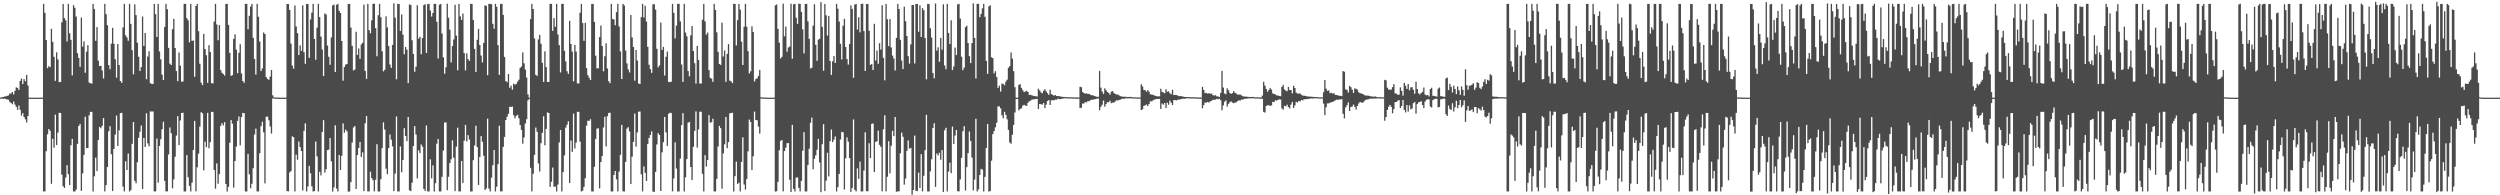 <svg xmlns="http://www.w3.org/2000/svg" width="1920" height="150"><path d="M0 74.892h1v1.000H0zM1 74.675h1v1.000H1zM2 74.456h1v1.554H2zM3 74.092h1v1.532H3zM4 73.962h1v2.181H4zM5 73.608h1v2.756H5zM6 73.283h1v3.319H6zM7 71.846h1v6.314H7zM8 71.795h1v7.332H8zM9 70.631h1v9.378H9zM10 72.490h1v5.510H10zM11 69.714h1v10.596H11zM12 67.128h1v14.957H12zM13 67.499h1v16.837H13zM14 69.112h1v11.964H14zM15 62.170h1v22.158H15zM16 60.299h1v28.469H16zM17 64.563h1v22.283H17zM18 60.787h1v29.045H18zM19 62.401h1v29.262H19zM20 57.559h1v36.572H20zM21 65.630h1v23.457H21zM22 74.946h1v1.000H22zM23 75.000h1v1.000H23zM24 75.000h1v1.000H24zM25 75.000h1v1.000H25zM26 75.000h1v1.000H26zM27 75.000h1v1.000H27zM28 75.000h1v1.000H28zM29 75.000h1v1.000H29zM30 75.000h1v1.000H30zM31 75.000h1v1.000H31zM32 75.000h1v1.000H32zM33 2.975h1v144.008H33zM34 9.885h1v137.134H34zM35 30.700h1v85.409H35zM36 52.384h1v50.757H36zM37 50.780h1v48.341H37zM38 51.626h1v48.767H38zM39 22.121h1v119.020H39zM40 32.105h1v74.486H40zM41 43.598h1v69.791H41zM42 62.117h1v25.963H42zM43 40.166h1v71.261H43zM44 45.627h1v56.280H44zM45 63.093h1v23.553H45zM46 63.000h1v23.809H46zM47 17.099h1v117.036H47zM48 2.999h1v139.994H48zM49 13.904h1v130.446H49zM50 15.607h1v120.769H50zM51 31.891h1v94.990H51zM52 2.985h1v130.806H52zM53 25.532h1v116.588H53zM54 30.560h1v80.982H54zM55 57.884h1v48.764H55zM56 3.996h1v143.015H56zM57 6.004h1v141.023H57zM58 12.720h1v132.915H58zM59 40.871h1v69.623H59zM60 44.487h1v52.221H60zM61 51.364h1v43.745H61zM62 13.472h1v133.089H62zM63 35.801h1v97.361H63zM64 31.794h1v87.185H64zM65 55.846h1v33.767H65zM66 39.681h1v74.100H66zM67 34.669h1v79.066H67zM68 63.403h1v25.174H68zM69 63.988h1v21.916H69zM70 64.152h1v21.760H70zM71 2.968h1v144.059H71zM72 6.967h1v128.459H72zM73 31.324h1v89.741H73zM74 20.788h1v110.590H74zM75 46.598h1v60.938H75zM76 50.759h1v46.704H76zM77 50.469h1v48.026H77zM78 54.093h1v42.502H78zM79 60.265h1v30.412H79zM80 2.983h1v144.020H80zM81 10.919h1v131.262H81zM82 19.373h1v108.927H82zM83 49.948h1v50.933H83zM84 53.175h1v43.764H84zM85 33.559h1v84.862H85zM86 21.364h1v125.352H86zM87 33.578h1v80.812H87zM88 45.512h1v57.885H88zM89 59.625h1v29.089H89zM90 33.784h1v78.321H90zM91 49.945h1v50.217H91zM92 62.250h1v24.615H92zM93 63.584h1v23.093H93zM94 21.054h1v122.306H94zM95 2.974h1v144.051H95zM96 27.148h1v96.729H96zM97 28.790h1v101.843H97zM98 31.270h1v86.662H98zM99 2.974h1v144.056H99zM100 18.344h1v127.678H100zM101 38.551h1v71.945H101zM102 57.066h1v36.690H102zM103 3.357h1v135.511H103zM104 11.646h1v129.048H104zM105 32.775h1v91.824H105zM106 43.597h1v62.206H106zM107 54.540h1v46.612H107zM108 51.583h1v44.849H108zM109 12.672h1v132.469H109zM110 35.290h1v70.716H110zM111 25.359h1v87.533H111zM112 60.832h1v26.209H112zM113 43.441h1v66.636H113zM114 39.360h1v73.033H114zM115 63.869h1v21.700H115zM116 64.394h1v21.258H116zM117 64.459h1v21.151H117zM118 2.954h1v144.053H118zM119 10.925h1v136.056H119zM120 28.412h1v77.985H120zM121 2.974h1v137.311H121zM122 39.467h1v72.593H122zM123 45.588h1v61.296H123zM124 57.341h1v41.867H124zM125 61.506h1v31.999H125zM126 20.704h1v118.190H126zM127 2.966h1v143.968H127zM128 7.063h1v139.953H128zM129 36.738h1v81.887H129zM130 48.894h1v49.001H130zM131 49.902h1v52.402H131zM132 22.426h1v122.212H132zM133 14.459h1v123.331H133zM134 36.846h1v83.524H134zM135 54.599h1v49.495H135zM136 62.345h1v26.860H136zM137 40.325h1v71.073H137zM138 50.397h1v42.140H138zM139 62.764h1v24.023H139zM140 62.587h1v24.008H140zM141 2.970h1v144.055H141zM142 2.968h1v144.061H142zM143 13.903h1v105.173H143zM144 15.628h1v120.440H144zM145 32.526h1v110.280H145zM146 2.975h1v144.048H146zM147 31.311h1v108.988H147zM148 31.164h1v84.018H148zM149 58.865h1v34.032H149zM150 4.620h1v142.314H150zM151 2.973h1v125.479H151zM152 23.943h1v94.105H152zM153 48.972h1v48.233H153zM154 63.413h1v22.744H154zM155 65.309h1v21.713H155zM156 26.017h1v104.809H156zM157 37.703h1v71.067H157zM158 42.404h1v70.609H158zM159 63.604h1v23.053H159zM160 34.691h1v79.172H160zM161 39.988h1v69.234H161zM162 63.867h1v22.025H162zM163 64.084h1v21.837H163zM164 16.583h1v113.920H164zM165 2.990h1v141.902H165zM166 18.791h1v106.685H166zM167 30.902h1v110.215H167zM168 19.263h1v114.475H168zM169 53.885h1v42.769H169zM170 55.848h1v38.771H170zM171 56.854h1v39.448H171zM172 58.067h1v35.795H172zM173 3.010h1v138.314H173zM174 2.978h1v144.052H174zM175 19.110h1v124.406H175zM176 40.626h1v69.006H176zM177 58.333h1v33.897H177zM178 57.698h1v37.296H178zM179 29.856h1v114.233H179zM180 26.330h1v97.349H180zM181 38.141h1v74.455H181zM182 56.164h1v36.643H182zM183 40.610h1v48.836H183zM184 33.928h1v77.745H184zM185 56.370h1v33.551H185zM186 62.214h1v24.523H186zM187 63.585h1v23.335H187zM188 2.974h1v144.056H188zM189 2.977h1v144.052H189zM190 22.434h1v95.756H190zM191 12.146h1v121.728H191zM192 4.994h1v139.604H192zM193 3.003h1v138.116H193zM194 29.098h1v100.096H194zM195 45.337h1v57.975H195zM196 57.242h1v41.514H196zM197 2.968h1v144.057H197zM198 12.861h1v134.134H198zM199 31.907h1v85.748H199zM200 54.602h1v42.245H200zM201 52.536h1v40.965H201zM202 24.958h1v76.689H202zM203 26.104h1v114.729H203zM204 59.261h1v30.379H204zM205 60.654h1v28.917H205zM206 61.323h1v31.028H206zM207 58.799h1v38.323H207zM208 53.745h1v48.798H208zM209 73.213h1v2.412H209zM210 74.789h1v1.000H210zM211 74.882h1v1.000H211zM212 74.893h1v1.000H212zM213 74.917h1v1.000H213zM214 75.000h1v1.000H214zM215 75.000h1v1.000H215zM216 75.000h1v1.000H216zM217 75.000h1v1.000H217zM218 75.000h1v1.000H218zM219 75.000h1v1.000H219zM220 3.081h1v143.693H220zM221 3.131h1v143.802H221zM222 7.626h1v124.756H222zM223 33.469h1v97.866H223zM224 50.380h1v54.397H224zM225 52.717h1v52.641H225zM226 4.207h1v142.832H226zM227 20.335h1v98.448H227zM228 25.461h1v97.266H228zM229 42.292h1v66.396H229zM230 34.855h1v78.035H230zM231 39.069h1v76.949H231zM232 4.090h1v142.226H232zM233 40.080h1v60.440H233zM234 49.021h1v45.775H234zM235 2.974h1v144.050H235zM236 3.163h1v140.029H236zM237 44.448h1v82.929H237zM238 14.940h1v118.136H238zM239 9.736h1v133.294H239zM240 2.971h1v144.059H240zM241 29.975h1v116.746H241zM242 45.894h1v62.814H242zM243 21.324h1v98.767H243zM244 2.970h1v144.064H244zM245 13.127h1v118.828H245zM246 28.109h1v106.582H246zM247 38.022h1v63.317H247zM248 58.347h1v33.893H248zM249 10.358h1v122.269H249zM250 11.131h1v118.859H250zM251 34.949h1v80.331H251zM252 43.618h1v71.272H252zM253 49.760h1v56.201H253zM254 28.698h1v95.215H254zM255 4.168h1v142.963H255zM256 3.546h1v140.431H256zM257 55.290h1v40.906H257zM258 3.712h1v141.113H258zM259 2.972h1v144.056H259zM260 8.224h1v110.864H260zM261 9.981h1v120.564H261zM262 31.465h1v88.120H262zM263 61.929h1v32.820H263zM264 51.505h1v50.433H264zM265 49.643h1v49.940H265zM266 49.161h1v51.677H266zM267 3.092h1v144.091H267zM268 2.969h1v144.053H268zM269 21.156h1v118.757H269zM270 35.234h1v74.216H270zM271 54.085h1v43.822H271zM272 53.387h1v43.428H272zM273 24.355h1v120.814H273zM274 42.123h1v76.939H274zM275 37.235h1v76.434H275zM276 45.207h1v63.852H276zM277 34.170h1v86.368H277zM278 32.859h1v84.166H278zM279 3.609h1v143.175H279zM280 54.461h1v40.216H280zM281 60.608h1v28.548H281zM282 2.983h1v144.036H282zM283 23.192h1v123.835H283zM284 25.566h1v106.302H284zM285 15.621h1v121.148H285zM286 3.000h1v135.354H286zM287 2.746h1v144.264H287zM288 21.592h1v116.438H288zM289 43.235h1v67.496H289zM290 11.674h1v135.404H290zM291 2.965h1v144.061H291zM292 13.218h1v124.401H292zM293 39.338h1v74.355H293zM294 54.776h1v39.167H294zM295 53.621h1v45.835H295zM296 12.558h1v116.969H296zM297 21.034h1v112.728H297zM298 35.368h1v78.349H298zM299 49.585h1v53.672H299zM300 52.195h1v55.115H300zM301 34.544h1v77.822H301zM302 2.504h1v144.240H302zM303 13.562h1v119.785H303zM304 60.855h1v28.613H304zM305 2.969h1v144.056H305zM306 3.022h1v144.000H306zM307 23.745h1v88.741H307zM308 11.114h1v121.256H308zM309 26.620h1v96.271H309zM310 41.687h1v56.763H310zM311 36.103h1v68.337H311zM312 38.085h1v70.313H312zM313 63.824h1v26.052H313zM314 3.392h1v142.816H314zM315 3.911h1v142.897H315zM316 30.940h1v109.408H316zM317 41.458h1v70.646H317zM318 55.092h1v41.797H318zM319 51.179h1v52.207H319zM320 3.992h1v133.078H320zM321 29.660h1v85.781H321zM322 28.251h1v89.303H322zM323 41.667h1v69.291H323zM324 29.229h1v83.432H324zM325 3.952h1v141.075H325zM326 3.241h1v143.457H326zM327 40.680h1v55.673H327zM328 3.216h1v143.759H328zM329 2.975h1v144.088H329zM330 8.070h1v114.316H330zM331 12.680h1v124.313H331zM332 9.966h1v117.074H332zM333 2.976h1v144.054H333zM334 2.987h1v137.695H334zM335 16.728h1v93.591H335zM336 44.932h1v61.805H336zM337 3.591h1v143.440H337zM338 3.010h1v144.015H338zM339 25.732h1v110.034H339zM340 44.056h1v71.620H340zM341 56.637h1v37.486H341zM342 51.654h1v42.349H342zM343 2.846h1v143.286H343zM344 13.570h1v122.206H344zM345 22.849h1v102.354H345zM346 47.912h1v74.402H346zM347 35.357h1v72.404H347zM348 30.311h1v90.838H348zM349 3.616h1v143.182H349zM350 27.330h1v85.336H350zM351 53.985h1v44.075H351zM352 2.987h1v144.015H352zM353 12.587h1v134.439H353zM354 15.315h1v108.371H354zM355 10.330h1v130.291H355zM356 40.757h1v67.346H356zM357 54.083h1v41.854H357zM358 40.936h1v67.673H358zM359 45.438h1v58.338H359zM360 46.678h1v60.464H360zM361 2.977h1v144.062H361zM362 2.994h1v144.035H362zM363 15.391h1v107.628H363zM364 37.554h1v74.142H364zM365 55.342h1v41.234H365zM366 30.547h1v82.351H366zM367 22.244h1v119.774H367zM368 34.605h1v86.040H368zM369 42.637h1v61.888H369zM370 47.921h1v60.987H370zM371 32.991h1v86.620H371zM372 4.100h1v141.746H372zM373 4.500h1v140.237H373zM374 57.767h1v33.352H374zM375 3.024h1v141.753H375zM376 2.970h1v144.035H376zM377 3.204h1v133.319H377zM378 18.280h1v108.587H378zM379 22.144h1v93.052H379zM380 2.967h1v144.057H380zM381 5.181h1v138.169H381zM382 34.708h1v91.387H382zM383 57.453h1v39.112H383zM384 3.045h1v143.905H384zM385 2.994h1v144.025H385zM386 11.459h1v101.315H386zM387 43.749h1v61.414H387zM388 62.271h1v29.865H388zM389 63.182h1v26.470H389zM390 56.802h1v30.593H390zM391 67.407h1v14.633H391zM392 65.802h1v16.343H392zM393 68.854h1v13.032H393zM394 64.219h1v24.311H394zM395 65.017h1v25.811H395zM396 64.454h1v24.550H396zM397 62.690h1v25.498H397zM398 61.230h1v29.620H398zM399 52.051h1v43.986H399zM400 51.059h1v48.663H400zM401 40.300h1v70.053H401zM402 48.659h1v56.932H402zM403 53.437h1v41.362H403zM404 59.521h1v32.043H404zM405 72.501h1v4.565H405zM406 74.999h1v1.000H406zM407 14.716h1v114.149H407zM408 2.970h1v144.036H408zM409 6.900h1v126.536H409zM410 29.561h1v89.446H410zM411 57.447h1v40.488H411zM412 58.300h1v42.944H412zM413 30.334h1v95.233H413zM414 26.714h1v105.007H414zM415 33.622h1v76.365H415zM416 48.295h1v53.756H416zM417 62.905h1v26.401H417zM418 39.408h1v72.222H418zM419 51.539h1v47.465H419zM420 62.930h1v23.407H420zM421 62.936h1v23.859H421zM422 2.977h1v140.609H422zM423 2.976h1v136.654H423zM424 23.744h1v104.998H424zM425 13.941h1v129.498H425zM426 20.527h1v122.656H426zM427 2.971h1v144.058H427zM428 26.406h1v115.327H428zM429 34.647h1v74.766H429zM430 55.670h1v44.161H430zM431 2.968h1v144.047H431zM432 2.985h1v129.225H432zM433 39.030h1v80.318H433zM434 47.136h1v50.929H434zM435 54.704h1v41.072H435zM436 56.716h1v36.430H436zM437 16.034h1v124.507H437zM438 33.814h1v74.136H438zM439 39.637h1v77.013H439zM440 62.485h1v24.834H440zM441 34.554h1v79.504H441zM442 39.622h1v69.871H442zM443 63.989h1v21.880H443zM444 64.173h1v21.766H444zM445 9.799h1v99.007H445zM446 2.967h1v144.059H446zM447 17.723h1v128.731H447zM448 31.396h1v112.051H448zM449 17.583h1v119.275H449zM450 52.309h1v44.182H450zM451 57.771h1v34.931H451zM452 59.769h1v33.048H452zM453 61.425h1v30.128H453zM454 3.129h1v143.907H454zM455 2.977h1v144.047H455zM456 16.855h1v111.266H456zM457 42.742h1v64.054H457zM458 52.476h1v46.334H458zM459 52.494h1v45.996H459zM460 28.508h1v116.182H460zM461 19.629h1v104.845H461zM462 35.304h1v84.477H462zM463 54.760h1v43.137H463zM464 43.218h1v46.432H464zM465 33.226h1v79.198H465zM466 52.602h1v36.679H466zM467 62.342h1v24.474H467zM468 63.877h1v22.647H468zM469 2.970h1v144.060H469zM470 14.606h1v132.419H470zM471 14.953h1v119.381H471zM472 19.358h1v111.967H472zM473 9.296h1v128.464H473zM474 2.967h1v144.015H474zM475 20.350h1v111.431H475zM476 39.496h1v79.369H476zM477 60.660h1v35.237H477zM478 2.983h1v143.983H478zM479 4.243h1v142.785H479zM480 38.788h1v85.525H480zM481 48.683h1v50.084H481zM482 53.278h1v44.364H482zM483 55.613h1v45.348H483zM484 11.543h1v129.835H484zM485 28.772h1v91.569H485zM486 36.086h1v72.858H486zM487 61.936h1v25.270H487zM488 38.368h1v74.297H488zM489 46.481h1v55.230H489zM490 64.215h1v21.542H490zM491 64.390h1v21.283H491zM492 13.140h1v120.757H492zM493 2.982h1v144.029H493zM494 13.504h1v114.252H494zM495 4.421h1v128.342H495zM496 16.606h1v122.380H496zM497 35.924h1v74.626H497zM498 49.707h1v56.243H498zM499 53.100h1v50.518H499zM500 55.979h1v44.908H500zM501 3.319h1v143.772H501zM502 3.246h1v144.176H502zM503 7.366h1v124.648H503zM504 37.480h1v73.465H504zM505 51.693h1v50.542H505zM506 50.222h1v53.479H506zM507 17.333h1v129.373H507zM508 38.381h1v78.594H508zM509 36.010h1v73.195H509zM510 58.040h1v31.797H510zM511 43.590h1v58.081H511zM512 39.580h1v72.503H512zM513 62.856h1v24.600H513zM514 63.084h1v23.446H514zM515 62.736h1v24.083H515zM516 2.964h1v144.028H516zM517 9.889h1v127.163H517zM518 29.499h1v79.791H518zM519 19.701h1v109.714H519zM520 2.972h1v144.052H520zM521 2.970h1v144.055H521zM522 16.436h1v105.357H522zM523 49.581h1v46.497H523zM524 62.901h1v23.991H524zM525 2.971h1v144.058H525zM526 24.967h1v111.227H526zM527 27.830h1v94.336H527zM528 54.572h1v39.614H528zM529 58.627h1v34.971H529zM530 27.168h1v101.104H530zM531 20.006h1v118.280H531zM532 39.148h1v73.608H532zM533 48.534h1v52.046H533zM534 64.202h1v21.344H534zM535 35.242h1v78.076H535zM536 46.098h1v53.269H536zM537 64.160h1v21.636H537zM538 64.181h1v21.605H538zM539 15.165h1v118.316H539zM540 2.968h1v144.058H540zM541 16.434h1v102.688H541zM542 26.583h1v101.357H542zM543 25.001h1v97.875H543zM544 53.858h1v34.538H544zM545 59.741h1v34.446H545zM546 60.383h1v33.453H546zM547 62.842h1v28.310H547zM548 2.970h1v144.033H548zM549 7.643h1v139.385H549zM550 24.815h1v112.559H550zM551 39.808h1v72.712H551zM552 49.213h1v47.465H552zM553 49.816h1v48.608H553zM554 17.402h1v127.544H554zM555 43.427h1v74.361H555zM556 38.772h1v72.097H556zM557 62.820h1v27.047H557zM558 41.362h1v72.394H558zM559 33.883h1v75.227H559zM560 61.919h1v25.105H560zM561 62.477h1v24.340H561zM562 63.770h1v22.791H562zM563 2.970h1v144.050H563zM564 2.983h1v132.296H564zM565 34.903h1v89.218H565zM566 15.482h1v125.759H566zM567 2.996h1v137.236H567zM568 7.374h1v139.643H568zM569 32.050h1v92.292H569zM570 49.943h1v55.530H570zM571 20.541h1v121.163H571zM572 2.971h1v142.657H572zM573 20.543h1v117.032H573zM574 39.284h1v76.918H574zM575 56.385h1v35.429H575zM576 54.762h1v38.822H576zM577 20.235h1v110.366H577zM578 24.608h1v95.374H578zM579 62.564h1v23.139H579zM580 60.799h1v31.420H580zM581 60.065h1v32.292H581zM582 58.285h1v38.879H582zM583 53.713h1v48.870H583zM584 74.723h1v1.000H584zM585 74.790h1v1.000H585zM586 74.882h1v1.000H586zM587 74.901h1v1.000H587zM588 74.943h1v1.000H588zM589 74.999h1v1.000H589zM590 74.999h1v1.000H590zM591 74.999h1v1.000H591zM592 74.999h1v1.000H592zM593 74.999h1v1.000H593zM594 74.999h1v1.000H594zM595 4.049h1v143.089H595zM596 3.416h1v143.451H596zM597 22.148h1v117.476H597zM598 32.766h1v82.655H598zM599 44.931h1v63.359H599zM600 43.654h1v63.800H600zM601 2.794h1v144.192H601zM602 27.850h1v88.175H602zM603 20.417h1v93.025H603zM604 39.732h1v70.260H604zM605 36.460h1v73.405H605zM606 35.758h1v102.272H606zM607 2.861h1v144.590H607zM608 45.107h1v50.805H608zM609 3.345h1v141.655H609zM610 2.973h1v144.066H610zM611 13.596h1v122.750H611zM612 18.323h1v117.983H612zM613 2.804h1v141.548H613zM614 2.985h1v144.044H614zM615 9.136h1v129.772H615zM616 22.517h1v93.188H616zM617 41.027h1v60.482H617zM618 3.050h1v143.985H618zM619 2.975h1v144.065H619zM620 16.367h1v110.414H620zM621 29.855h1v84.385H621zM622 52.587h1v41.716H622zM623 52.036h1v38.356H623zM624 19.694h1v110.316H624zM625 3.286h1v118.666H625zM626 34.412h1v84.858H626zM627 46.705h1v68.329H627zM628 30.418h1v76.238H628zM629 29.773h1v95.034H629zM630 1.647h1v145.944H630zM631 20.709h1v90.098H631zM632 54.314h1v41.087H632zM633 3.022h1v143.710H633zM634 11.765h1v127.036H634zM635 27.336h1v89.993H635zM636 12.244h1v123.253H636zM637 46.837h1v61.584H637zM638 57.543h1v41.926H638zM639 47.033h1v62.115H639zM640 43.078h1v64.187H640zM641 48.377h1v56.441H641zM642 2.978h1v144.078H642zM643 6.672h1v137.022H643zM644 16.463h1v117.063H644zM645 33.619h1v73.526H645zM646 45.651h1v55.636H646zM647 19.772h1v81.851H647zM648 14.442h1v131.192H648zM649 36.116h1v85.420H649zM650 45.338h1v60.161H650zM651 49.637h1v59.222H651zM652 33.834h1v87.489H652zM653 4.160h1v143.189H653zM654 6.877h1v137.396H654zM655 59.765h1v31.940H655zM656 3.507h1v142.277H656zM657 3.018h1v144.006H657zM658 22.684h1v106.600H658zM659 13.201h1v124.148H659zM660 24.812h1v99.362H660zM661 2.974h1v144.053H661zM662 2.849h1v144.158H662zM663 23.854h1v107.134H663zM664 54.515h1v47.068H664zM665 3.199h1v143.554H665zM666 2.968h1v144.000H666zM667 23.608h1v86.439H667zM668 49.830h1v71.618H668zM669 49.081h1v46.046H669zM670 53.741h1v41.079H670zM671 18.294h1v113.848H671zM672 46.477h1v62.483H672zM673 38.820h1v69.748H673zM674 49.019h1v51.327H674zM675 33.203h1v78.046H675zM676 38.031h1v74.738H676zM677 4.044h1v142.914H677zM678 44.401h1v54.942H678zM679 61.687h1v26.868H679zM680 3.001h1v143.993H680zM681 14.779h1v121.021H681zM682 35.440h1v73.076H682zM683 14.653h1v118.489H683zM684 36.445h1v75.464H684zM685 42.682h1v57.818H685zM686 44.980h1v59.519H686zM687 54.108h1v35.741H687zM688 29.074h1v118.199H688zM689 2.999h1v143.972H689zM690 6.933h1v139.959H690zM691 30.576h1v87.108H691zM692 46.510h1v55.314H692zM693 53.023h1v51.996H693zM694 5.128h1v136.686H694zM695 16.302h1v120.884H695zM696 27.638h1v88.211H696zM697 43.127h1v64.693H697zM698 48.860h1v65.305H698zM699 34.161h1v79.389H699zM700 3.836h1v145.757H700zM701 3.850h1v142.066H701zM702 48.753h1v55.357H702zM703 3.082h1v143.460H703zM704 2.973h1v143.833H704zM705 24.371h1v108.190H705zM706 4.054h1v140.347H706zM707 28.419h1v89.965H707zM708 6.225h1v140.779H708zM709 7.836h1v127.125H709zM710 29.243h1v86.127H710zM711 60.906h1v27.247H711zM712 2.993h1v144.007H712zM713 3.111h1v143.913H713zM714 21.702h1v109.933H714zM715 28.832h1v93.485H715zM716 56.023h1v42.349H716zM717 60.181h1v34.509H717zM718 2.673h1v140.816H718zM719 38.882h1v79.003H719zM720 36.364h1v82.993H720zM721 47.429h1v69.854H721zM722 29.061h1v93.648H722zM723 38.154h1v77.117H723zM724 3.347h1v144.079H724zM725 50.283h1v49.816H725zM726 53.171h1v44.997H726zM727 2.966h1v144.058H727zM728 25.281h1v106.506H728zM729 33.755h1v91.204H729zM730 15.575h1v117.386H730zM731 53.809h1v43.417H731zM732 51.104h1v59.529H732zM733 36.516h1v67.560H733zM734 42.280h1v57.543H734zM735 3.381h1v143.398H735zM736 2.969h1v144.062H736zM737 14.267h1v123.526H737zM738 43.500h1v77.713H738zM739 53.913h1v46.901H739zM740 51.911h1v45.010H740zM741 20.880h1v125.438H741zM742 19.789h1v108.585H742zM743 33.068h1v84.585H743zM744 43.121h1v57.868H744zM745 48.414h1v59.836H745zM746 33.100h1v87.943H746zM747 2.600h1v143.673H747zM748 29.157h1v108.785H748zM749 60.245h1v31.007H749zM750 2.961h1v144.034H750zM751 2.968h1v142.457H751zM752 13.212h1v121.168H752zM753 10.627h1v119.079H753zM754 6.414h1v123.897H754zM755 2.985h1v144.040H755zM756 12.886h1v122.946H756zM757 46.750h1v66.858H757zM758 56.728h1v38.491H758zM759 4.883h1v142.190H759zM760 4.050h1v142.677H760zM761 43.960h1v79.438H761zM762 44.662h1v58.356H762zM763 56.380h1v44.241H763zM764 54.693h1v43.034H764zM765 59.195h1v35.088H765zM766 67.483h1v14.220H766zM767 65.796h1v15.968H767zM768 70.327h1v12.862H768zM769 64.188h1v24.376H769zM770 64.434h1v26.423H770zM771 65.482h1v20.362H771zM772 62.671h1v25.538H772zM773 61.170h1v30.465H773zM774 52.030h1v47.716H774zM775 50.801h1v58.635H775zM776 40.278h1v70.100H776zM777 44.983h1v58.510H777zM778 54.664h1v41.264H778zM779 66.998h1v19.366H779zM780 74.997h1v1.000H780zM781 74.999h1v1.000H781zM782 65.213h1v19.537H782zM783 64.546h1v19.056H783zM784 67.496h1v15.682H784zM785 69.289h1v11.910H785zM786 70.733h1v9.758H786zM787 70.207h1v10.918H787zM788 69.801h1v11.494H788zM789 70.637h1v8.301H789zM790 72.931h1v4.837H790zM791 72.772h1v4.586H791zM792 73.238h1v3.252H792zM793 73.569h1v2.762H793zM794 73.853h1v2.419H794zM795 73.872h1v2.102H795zM796 74.114h1v1.892H796zM797 68.153h1v15.548H797zM798 69.444h1v10.395H798zM799 70.908h1v9.129H799zM800 71.621h1v8.736H800zM801 69.702h1v9.409H801zM802 68.482h1v14.516H802zM803 70.149h1v10.257H803zM804 71.585h1v5.964H804zM805 72.855h1v3.999H805zM806 68.898h1v11.719H806zM807 72.265h1v4.782H807zM808 72.847h1v4.044H808zM809 73.491h1v3.630H809zM810 73.001h1v3.486H810zM811 73.713h1v2.855H811zM812 73.758h1v2.036H812zM813 73.953h1v2.214H813zM814 74.095h1v1.990H814zM815 74.269h1v1.616H815zM816 74.440h1v1.229H816zM817 74.472h1v1.000H817zM818 74.506h1v1.000H818zM819 74.694h1v1.000H819zM820 74.640h1v1.000H820zM821 74.707h1v1.000H821zM822 74.647h1v1.000H822zM823 74.707h1v1.000H823zM824 74.836h1v1.000H824zM825 74.769h1v1.000H825zM826 74.855h1v1.000H826zM827 74.789h1v1.000H827zM828 74.894h1v1.000H828zM829 66.594h1v16.461H829zM830 66.963h1v15.746H830zM831 70.599h1v8.957H831zM832 71.524h1v7.945H832zM833 71.881h1v6.508H833zM834 71.710h1v6.979H834zM835 72.131h1v5.503H835zM836 72.072h1v5.726H836zM837 72.793h1v4.090H837zM838 73.174h1v3.451H838zM839 73.150h1v3.404H839zM840 73.784h1v2.473H840zM841 73.980h1v2.169H841zM842 74.386h1v1.285H842zM843 74.320h1v1.363H843zM844 54.454h1v30.244H844zM845 67.275h1v14.810H845zM846 70.280h1v10.178H846zM847 72.099h1v5.113H847zM848 67.859h1v14.062H848zM849 69.316h1v10.670H849zM850 70.581h1v7.882H850zM851 71.364h1v7.183H851zM852 72.693h1v4.648H852zM853 70.359h1v8.899H853zM854 70.005h1v8.861H854zM855 71.369h1v7.411H855zM856 72.167h1v5.774H856zM857 72.621h1v4.431H857zM858 72.581h1v4.609H858zM859 73.248h1v3.522H859zM860 73.894h1v2.661H860zM861 74.086h1v1.836H861zM862 74.226h1v1.580H862zM863 74.325h1v1.545H863zM864 74.240h1v1.288H864zM865 74.551h1v1.000H865zM866 74.470h1v1.115H866zM867 74.476h1v1.000H867zM868 74.358h1v1.143H868zM869 74.691h1v1.000H869zM870 74.690h1v1.000H870zM871 74.700h1v1.000H871zM872 74.785h1v1.000H872zM873 74.824h1v1.000H873zM874 74.829h1v1.000H874zM875 74.843h1v1.000H875zM876 64.723h1v19.847H876zM877 66.370h1v17.579H877zM878 69.071h1v12.292H878zM879 69.269h1v11.601H879zM880 70.474h1v9.783H880zM881 69.225h1v12.250H881zM882 70.423h1v9.436H882zM883 72.467h1v5.329H883zM884 72.580h1v5.250H884zM885 72.816h1v4.342H885zM886 73.254h1v3.171H886zM887 73.673h1v2.606H887zM888 73.978h1v1.948H888zM889 73.983h1v2.043H889zM890 73.967h1v1.914H890zM891 68.142h1v15.509H891zM892 70.519h1v9.001H892zM893 71.063h1v9.302H893zM894 71.624h1v7.500H894zM895 68.480h1v14.501H895zM896 70.386h1v8.442H896zM897 70.164h1v10.260H897zM898 71.596h1v5.711H898zM899 72.451h1v6.434H899zM900 68.906h1v11.722H900zM901 72.992h1v3.868H901zM902 72.841h1v4.050H902zM903 72.999h1v4.120H903zM904 73.439h1v3.140H904zM905 73.869h1v2.654H905zM906 73.765h1v2.403H906zM907 73.957h1v2.124H907zM908 74.095h1v1.656H908zM909 74.423h1v1.463H909zM910 74.443h1v1.225H910zM911 74.474h1v1.000H911zM912 74.507h1v1.000H912zM913 74.640h1v1.000H913zM914 74.661h1v1.000H914zM915 74.694h1v1.000H915zM916 74.646h1v1.000H916zM917 74.708h1v1.000H917zM918 74.769h1v1.000H918zM919 74.841h1v1.000H919zM920 74.790h1v1.000H920zM921 74.856h1v1.000H921zM922 74.895h1v1.000H922zM923 66.693h1v16.453H923zM924 69.014h1v11.738H924zM925 71.522h1v7.172H925zM926 71.381h1v7.509H926zM927 71.895h1v6.317H927zM928 71.543h1v7.278H928zM929 72.049h1v5.764H929zM930 71.846h1v5.635H930zM931 73.053h1v3.608H931zM932 73.430h1v3.248H932zM933 73.123h1v3.357H933zM934 73.967h1v1.963H934zM935 74.066h1v2.145H935zM936 74.415h1v1.391H936zM937 71.379h1v5.650H937zM938 54.498h1v30.238H938zM939 67.270h1v13.664H939zM940 71.769h1v6.357H940zM941 72.345h1v4.701H941zM942 67.855h1v14.040H942zM943 69.349h1v10.427H943zM944 71.357h1v7.183H944zM945 72.088h1v5.711H945zM946 71.465h1v7.340H946zM947 70.008h1v9.245H947zM948 71.205h1v7.638H948zM949 71.856h1v6.698H949zM950 72.623h1v5.054H950zM951 72.660h1v4.394H951zM952 72.578h1v4.607H952zM953 73.263h1v3.253H953zM954 73.916h1v2.638H954zM955 74.087h1v1.836H955zM956 74.227h1v1.579H956zM957 74.241h1v1.629H957zM958 74.350h1v1.178H958zM959 74.551h1v1.000H959zM960 74.470h1v1.115H960zM961 74.476h1v1.024H961zM962 74.358h1v1.043H962zM963 74.739h1v1.000H963zM964 74.690h1v1.000H964zM965 74.700h1v1.000H965zM966 74.802h1v1.000H966zM967 74.824h1v1.000H967zM968 74.829h1v1.000H968zM969 73.436h1v2.484H969zM970 62.835h1v23.024H970zM971 65.724h1v20.769H971zM972 68.237h1v13.111H972zM973 70.484h1v10.380H973zM974 69.089h1v11.760H974zM975 67.660h1v13.622H975zM976 68.819h1v12.151H976zM977 71.715h1v6.563H977zM978 72.215h1v6.179H978zM979 72.511h1v4.563H979zM980 73.246h1v4.017H980zM981 73.367h1v3.368H981zM982 73.664h1v2.554H982zM983 73.858h1v2.574H983zM984 66.746h1v16.491H984zM985 65.181h1v19.043H985zM986 68.708h1v12.578H986zM987 69.587h1v12.070H987zM988 70.053h1v10.320H988zM989 66.739h1v15.478H989zM990 69.125h1v14.140H990zM991 69.195h1v11.089H991zM992 71.741h1v6.535H992zM993 65.917h1v16.982H993zM994 67.573h1v13.395H994zM995 71.108h1v7.132H995zM996 71.892h1v6.844H996zM997 71.811h1v5.766H997zM998 71.857h1v6.024H998zM999 72.820h1v3.995H999zM1000 73.367h1v3.721H1000zM1001 73.510h1v2.777H1001zM1002 73.606h1v2.702H1002zM1003 73.868h1v2.141H1003zM1004 74.208h1v1.870H1004zM1005 74.102h1v1.657H1005zM1006 74.316h1v1.379H1006zM1007 74.219h1v1.332H1007zM1008 74.452h1v1.224H1008zM1009 74.497h1v1.036H1009zM1010 74.413h1v1.015H1010zM1011 74.615h1v1.000H1011zM1012 74.677h1v1.000H1012zM1013 74.727h1v1.000H1013zM1014 74.745h1v1.000H1014zM1015 74.746h1v1.000H1015zM1016 70.859h1v8.699H1016zM1017 61.451h1v26.982H1017zM1018 68.116h1v14.282H1018zM1019 69.791h1v9.607H1019zM1020 69.409h1v9.938H1020zM1021 71.557h1v7.288H1021zM1022 71.279h1v7.230H1022zM1023 71.859h1v6.470H1023zM1024 71.578h1v6.093H1024zM1025 72.896h1v4.154H1025zM1026 72.979h1v3.508H1026zM1027 73.210h1v3.551H1027zM1028 73.597h1v2.708H1028zM1029 73.573h1v2.837H1029zM1030 73.842h1v2.312H1030zM1031 54.576h1v32.847H1031zM1032 55.106h1v35.836H1032zM1033 68.558h1v13.908H1033zM1034 69.018h1v11.777H1034zM1035 70.992h1v7.612H1035zM1036 65.914h1v19.347H1036zM1037 66.926h1v15.303H1037zM1038 68.924h1v12.855H1038zM1039 71.398h1v8.943H1039zM1040 67.823h1v14.179H1040zM1041 68.232h1v15.926H1041zM1042 68.845h1v12.535H1042zM1043 70.791h1v8.686H1043zM1044 71.644h1v6.636H1044zM1045 71.661h1v7.007H1045zM1046 72.182h1v6.814H1046zM1047 72.666h1v5.350H1047zM1048 73.390h1v3.567H1048zM1049 73.397h1v2.993H1049zM1050 73.345h1v3.127H1050zM1051 73.629h1v2.370H1051zM1052 73.954h1v1.797H1052zM1053 74.054h1v1.756H1053zM1054 74.245h1v1.428H1054zM1055 74.188h1v1.538H1055zM1056 74.103h1v1.588H1056zM1057 74.605h1v1.000H1057zM1058 74.629h1v1.000H1058zM1059 74.622h1v1.000H1059zM1060 74.685h1v1.000H1060zM1061 74.676h1v1.000H1061zM1062 74.751h1v1.000H1062zM1063 61.321h1v31.378H1063zM1064 61.700h1v28.171H1064zM1065 67.334h1v17.119H1065zM1066 68.713h1v13.313H1066zM1067 68.909h1v11.656H1067zM1068 68.750h1v13.256H1068zM1069 66.894h1v20.166H1069zM1070 64.632h1v19.140H1070zM1071 71.805h1v6.562H1071zM1072 71.888h1v6.455H1072zM1073 72.839h1v4.473H1073zM1074 72.700h1v4.176H1074zM1075 67.122h1v15.841H1075zM1076 69.743h1v11.716H1076zM1077 73.433h1v3.412H1077zM1078 63.637h1v20.749H1078zM1079 65.834h1v20.491H1079zM1080 68.292h1v12.350H1080zM1081 64.522h1v21.177H1081zM1082 69.340h1v11.587H1082zM1083 67.097h1v16.849H1083zM1084 66.918h1v16.362H1084zM1085 68.949h1v10.312H1085zM1086 71.975h1v6.372H1086zM1087 62.708h1v24.542H1087zM1088 68.385h1v11.514H1088zM1089 71.737h1v6.868H1089zM1090 72.499h1v5.862H1090zM1091 71.392h1v6.289H1091zM1092 70.488h1v10.171H1092zM1093 67.223h1v15.750H1093zM1094 72.616h1v5.397H1094zM1095 73.223h1v3.436H1095zM1096 72.909h1v3.303H1096zM1097 74.013h1v2.371H1097zM1098 68.397h1v13.460H1098zM1099 67.368h1v15.207H1099zM1100 73.562h1v3.360H1100zM1101 73.672h1v2.482H1101zM1102 73.982h1v1.899H1102zM1103 74.179h1v1.683H1103zM1104 68.086h1v14.383H1104zM1105 67.249h1v14.874H1105zM1106 73.841h1v2.437H1106zM1107 73.972h1v2.140H1107zM1108 74.220h1v1.485H1108zM1109 74.331h1v1.490H1109zM1110 60.224h1v27.553H1110zM1111 59.567h1v29.469H1111zM1112 69.182h1v11.846H1112zM1113 64.457h1v19.235H1113zM1114 66.712h1v17.786H1114zM1115 70.990h1v8.296H1115zM1116 65.774h1v19.893H1116zM1117 68.373h1v14.005H1117zM1118 72.278h1v5.129H1118zM1119 66.380h1v16.661H1119zM1120 69.317h1v11.338H1120zM1121 72.802h1v3.982H1121zM1122 66.363h1v16.083H1122zM1123 68.946h1v11.886H1123zM1124 73.537h1v3.494H1124zM1125 53.195h1v40.414H1125zM1126 65.436h1v19.344H1126zM1127 68.929h1v12.540H1127zM1128 65.796h1v19.296H1128zM1129 65.684h1v19.047H1129zM1130 64.994h1v19.002H1130zM1131 63.897h1v22.238H1131zM1132 68.968h1v13.237H1132zM1133 67.339h1v14.849H1133zM1134 63.063h1v23.871H1134zM1135 63.789h1v19.219H1135zM1136 67.442h1v16.526H1136zM1137 68.456h1v16.462H1137zM1138 66.417h1v15.565H1138zM1139 62.757h1v21.806H1139zM1140 60.803h1v28.775H1140zM1141 64.504h1v25.606H1141zM1142 61.241h1v27.922H1142zM1143 61.903h1v24.695H1143zM1144 56.948h1v38.056H1144zM1145 57.931h1v33.019H1145zM1146 74.057h1v2.006H1146zM1147 74.226h1v1.602H1147zM1148 74.278h1v1.473H1148zM1149 74.297h1v1.472H1149zM1150 74.493h1v1.071H1150zM1151 74.658h1v1.000H1151zM1152 74.614h1v1.000H1152zM1153 74.581h1v1.000H1153zM1154 74.643h1v1.000H1154zM1155 74.731h1v1.000H1155zM1156 74.776h1v1.000H1156zM1157 2.971h1v144.059H1157zM1158 2.966h1v144.062H1158zM1159 21.629h1v97.881H1159zM1160 46.990h1v56.279H1160zM1161 51.119h1v53.000H1161zM1162 55.178h1v50.356H1162zM1163 23.046h1v115.864H1163zM1164 36.300h1v72.315H1164zM1165 34.477h1v77.992H1165zM1166 61.696h1v27.682H1166zM1167 42.807h1v68.021H1167zM1168 39.408h1v72.343H1168zM1169 63.438h1v23.274H1169zM1170 62.995h1v23.817H1170zM1171 42.536h1v44.227H1171zM1172 2.971h1v144.067H1172zM1173 16.445h1v123.955H1173zM1174 28.393h1v104.292H1174zM1175 16.122h1v113.090H1175zM1176 2.984h1v144.029H1176zM1177 8.226h1v127.117H1177zM1178 34.298h1v77.725H1178zM1179 48.456h1v51.962H1179zM1180 2.971h1v140.831H1180zM1181 8.848h1v138.087H1181zM1182 25.893h1v105.184H1182zM1183 45.708h1v67.484H1183zM1184 60.984h1v28.243H1184zM1185 60.679h1v29.620H1185zM1186 27.029h1v117.205H1186zM1187 22.321h1v106.245H1187zM1188 39.429h1v74.414H1188zM1189 58.611h1v38.036H1189zM1190 63.995h1v21.466H1190zM1191 35.129h1v78.140H1191zM1192 55.252h1v33.277H1192zM1193 64.165h1v21.640H1193zM1194 64.187h1v21.611H1194zM1195 2.973h1v141.490H1195zM1196 2.966h1v144.057H1196zM1197 15.858h1v104.431H1197zM1198 28.965h1v94.259H1198zM1199 40.335h1v63.577H1199zM1200 60.002h1v27.853H1200zM1201 59.820h1v27.767H1201zM1202 61.314h1v26.072H1202zM1203 63.178h1v23.683H1203zM1204 2.986h1v144.041H1204zM1205 2.977h1v144.037H1205zM1206 29.393h1v95.257H1206zM1207 44.977h1v52.351H1207zM1208 45.056h1v55.551H1208zM1209 52.509h1v47.351H1209zM1210 19.959h1v119.860H1210zM1211 35.298h1v78.291H1211zM1212 40.031h1v73.017H1212zM1213 60.737h1v28.589H1213zM1214 33.766h1v79.827H1214zM1215 43.953h1v61.276H1215zM1216 62.551h1v24.185H1216zM1217 63.289h1v23.251H1217zM1218 3.003h1v139.980H1218zM1219 2.977h1v144.043H1219zM1220 23.776h1v111.561H1220zM1221 19.216h1v110.451H1221zM1222 32.023h1v94.784H1222zM1223 2.976h1v144.061H1223zM1224 10.947h1v131.843H1224zM1225 34.617h1v81.173H1225zM1226 53.229h1v44.888H1226zM1227 12.232h1v123.386H1227zM1228 8.764h1v132.717H1228zM1229 19.384h1v110.874H1229zM1230 30.356h1v76.323H1230zM1231 61.500h1v32.349H1231zM1232 61.613h1v31.330H1232zM1233 23.713h1v114.735H1233zM1234 30.227h1v100.779H1234zM1235 32.757h1v83.540H1235zM1236 58.554h1v28.123H1236zM1237 43.332h1v57.820H1237zM1238 38.972h1v73.350H1238zM1239 63.828h1v27.250H1239zM1240 64.419h1v21.186H1240zM1241 64.418h1v21.158H1241zM1242 2.971h1v144.048H1242zM1243 18.073h1v119.010H1243zM1244 31.488h1v83.403H1244zM1245 13.480h1v126.112H1245zM1246 35.760h1v80.132H1246zM1247 43.322h1v58.331H1247zM1248 55.319h1v37.289H1248zM1249 58.596h1v29.417H1249zM1250 60.459h1v24.017H1250zM1251 2.823h1v144.008H1251zM1252 3.292h1v137.730H1252zM1253 23.256h1v100.186H1253zM1254 42.494h1v63.151H1254zM1255 35.887h1v73.813H1255zM1256 18.812h1v88.886H1256zM1257 21.668h1v119.588H1257zM1258 31.224h1v84.686H1258zM1259 44.583h1v65.259H1259zM1260 59.968h1v29.611H1260zM1261 39.813h1v72.258H1261zM1262 51.265h1v50.361H1262zM1263 63.019h1v24.291H1263zM1264 62.680h1v24.141H1264zM1265 3.019h1v143.975H1265zM1266 2.970h1v144.059H1266zM1267 25.796h1v92.830H1267zM1268 20.960h1v114.779H1268zM1269 22.788h1v92.234H1269zM1270 3.035h1v143.977H1270zM1271 2.969h1v127.442H1271zM1272 35.674h1v68.839H1272zM1273 54.555h1v41.442H1273zM1274 2.975h1v134.811H1274zM1275 2.972h1v144.053H1275zM1276 16.185h1v107.971H1276zM1277 46.687h1v64.407H1277zM1278 60.183h1v37.956H1278zM1279 56.984h1v40.703H1279zM1280 17.922h1v120.041H1280zM1281 45.800h1v67.036H1281zM1282 39.017h1v77.632H1282zM1283 62.865h1v24.010H1283zM1284 34.903h1v78.567H1284zM1285 38.971h1v74.805H1285zM1286 63.500h1v22.582H1286zM1287 64.025h1v21.993H1287zM1288 64.131h1v21.753H1288zM1289 2.971h1v144.062H1289zM1290 3.001h1v131.543H1290zM1291 21.380h1v99.755H1291zM1292 25.531h1v108.969H1292zM1293 53.987h1v43.035H1293zM1294 63.334h1v28.531H1294zM1295 60.334h1v29.139H1295zM1296 61.426h1v26.435H1296zM1297 15.505h1v131.513H1297zM1298 3.017h1v144.005H1298zM1299 3.102h1v143.923H1299zM1300 35.660h1v89.165H1300zM1301 48.964h1v50.915H1301zM1302 48.734h1v50.455H1302zM1303 14.709h1v131.900H1303zM1304 19.049h1v103.623H1304zM1305 32.544h1v84.914H1305zM1306 48.046h1v49.730H1306zM1307 61.307h1v26.598H1307zM1308 34.528h1v77.185H1308zM1309 53.746h1v44.915H1309zM1310 62.456h1v24.223H1310zM1311 63.528h1v23.246H1311zM1312 2.972h1v144.058H1312zM1313 2.977h1v144.049H1313zM1314 34.640h1v89.572H1314zM1315 22.777h1v114.321H1315zM1316 18.246h1v113.030H1316zM1317 2.980h1v144.046H1317zM1318 7.697h1v139.314H1318zM1319 24.234h1v98.147H1319zM1320 54.245h1v41.699H1320zM1321 2.970h1v144.054H1321zM1322 2.996h1v140.579H1322zM1323 38.045h1v75.204H1323zM1324 43.225h1v56.520H1324zM1325 45.142h1v44.574H1325zM1326 55.214h1v35.163H1326zM1327 28.058h1v110.384H1327zM1328 55.096h1v40.845H1328zM1329 60.625h1v29.064H1329zM1330 60.876h1v31.399H1330zM1331 58.787h1v38.351H1331zM1332 53.733h1v48.824H1332zM1333 69.134h1v17.554H1333zM1334 74.789h1v1.000H1334zM1335 74.865h1v1.000H1335zM1336 74.893h1v1.000H1336zM1337 74.917h1v1.000H1337zM1338 74.999h1v1.000H1338zM1339 74.999h1v1.000H1339zM1340 74.999h1v1.000H1340zM1341 74.999h1v1.000H1341zM1342 74.999h1v1.000H1342zM1343 74.999h1v1.000H1343zM1344 3.032h1v144.142H1344zM1345 3.053h1v144.084H1345zM1346 7.230h1v124.004H1346zM1347 34.703h1v79.093H1347zM1348 52.651h1v43.193H1348zM1349 56.726h1v33.836H1349zM1350 17.999h1v116.166H1350zM1351 26.172h1v106.153H1351zM1352 32.705h1v80.492H1352zM1353 49.336h1v55.112H1353zM1354 36.862h1v73.536H1354zM1355 33.325h1v79.175H1355zM1356 1.631h1v145.426H1356zM1357 28.705h1v95.877H1357zM1358 46.511h1v58.842H1358zM1359 3.440h1v143.652H1359zM1360 2.975h1v144.034H1360zM1361 30.547h1v81.187H1361zM1362 15.302h1v117.782H1362zM1363 25.050h1v102.834H1363zM1364 13.804h1v133.224H1364zM1365 8.405h1v113.861H1365zM1366 41.256h1v63.642H1366zM1367 49.740h1v43.980H1367zM1368 2.984h1v144.046H1368zM1369 16.522h1v130.507H1369zM1370 20.042h1v111.677H1370zM1371 40.265h1v80.721H1371zM1372 57.612h1v35.721H1372zM1373 51.512h1v68.853H1373zM1374 7.087h1v137.349H1374zM1375 35.497h1v81.684H1375zM1376 38.333h1v76.318H1376zM1377 48.742h1v55.083H1377zM1378 27.992h1v93.879H1378zM1379 3.894h1v144.496H1379zM1380 3.188h1v143.811H1380zM1381 52.567h1v44.938H1381zM1382 4.220h1v142.636H1382zM1383 2.977h1v143.777H1383zM1384 14.186h1v126.210H1384zM1385 13.956h1v116.601H1385zM1386 22.228h1v92.532H1386zM1387 56.761h1v39.117H1387zM1388 45.059h1v64.856H1388zM1389 40.707h1v66.541H1389zM1390 45.499h1v60.898H1390zM1391 2.971h1v144.051H1391zM1392 3.011h1v144.016H1392zM1393 12.269h1v123.581H1393zM1394 36.195h1v80.110H1394zM1395 47.140h1v58.239H1395zM1396 47.287h1v52.285H1396zM1397 15.030h1v131.291H1397zM1398 27.363h1v96.454H1398zM1399 31.691h1v85.447H1399zM1400 42.864h1v57.897H1400zM1401 33.573h1v87.882H1401zM1402 33.175h1v83.780H1402zM1403 2.683h1v145.881H1403zM1404 52.049h1v59.535H1404zM1405 60.987h1v29.897H1405zM1406 2.981h1v144.043H1406zM1407 8.645h1v131.838H1407zM1408 28.876h1v98.179H1408zM1409 12.910h1v119.183H1409zM1410 3.012h1v144.008H1410zM1411 6.848h1v140.178H1411zM1412 14.086h1v112.796H1412zM1413 41.710h1v71.176H1413zM1414 15.069h1v93.034H1414zM1415 2.975h1v144.172H1415zM1416 13.913h1v116.619H1416zM1417 32.347h1v92.905H1417zM1418 48.051h1v53.150H1418zM1419 54.714h1v41.719H1419zM1420 4.719h1v123.627H1420zM1421 13.218h1v124.831H1421zM1422 35.027h1v81.137H1422zM1423 45.921h1v56.887H1423zM1424 50.235h1v58.813H1424zM1425 33.636h1v79.397H1425zM1426 3.175h1v144.190H1426zM1427 3.223h1v142.015H1427zM1428 60.383h1v30.022H1428zM1429 3.186h1v143.816H1429zM1430 2.970h1v144.052H1430zM1431 16.003h1v96.987H1431zM1432 10.406h1v127.976H1432zM1433 23.626h1v112.242H1433zM1434 43.344h1v70.579H1434zM1435 42.914h1v66.694H1435zM1436 48.976h1v58.717H1436zM1437 59.739h1v30.143H1437zM1438 4.452h1v143.124H1438zM1439 2.942h1v143.880H1439zM1440 22.741h1v117.888H1440zM1441 29.172h1v85.683H1441zM1442 45.870h1v60.042H1442zM1443 46.480h1v56.285H1443zM1444 5.708h1v135.109H1444zM1445 36.315h1v79.237H1445zM1446 29.996h1v83.236H1446zM1447 49.012h1v59.723H1447zM1448 36.314h1v75.612H1448zM1449 39.091h1v73.585H1449zM1450 2.776h1v146.201H1450zM1451 51.916h1v51.029H1451zM1452 47.205h1v50.478H1452zM1453 2.958h1v144.069H1453zM1454 5.022h1v137.292H1454zM1455 37.974h1v89.934H1455zM1456 18.220h1v114.376H1456zM1457 2.977h1v144.017H1457zM1458 2.971h1v144.054H1458zM1459 19.852h1v127.171H1459zM1460 42.406h1v75.856H1460zM1461 8.838h1v138.118H1461zM1462 2.972h1v144.058H1462zM1463 21.497h1v98.278H1463zM1464 28.590h1v95.721H1464zM1465 52.515h1v41.651H1465zM1466 54.732h1v41.489H1466zM1467 10.539h1v133.117H1467zM1468 5.257h1v125.138H1468zM1469 22.414h1v92.653H1469zM1470 33.881h1v88.729H1470zM1471 50.078h1v55.503H1471zM1472 29.745h1v92.325H1472zM1473 3.304h1v143.631H1473zM1474 21.029h1v126.059H1474zM1475 50.975h1v50.784H1475zM1476 2.964h1v143.919H1476zM1477 4.989h1v142.026H1477zM1478 31.191h1v97.593H1478zM1479 14.877h1v122.746H1479zM1480 41.497h1v62.105H1480zM1481 59.321h1v32.789H1481zM1482 48.351h1v56.798H1482zM1483 39.982h1v65.934H1483zM1484 44.529h1v58.662H1484zM1485 3.003h1v144.027H1485zM1486 4.913h1v140.267H1486zM1487 24.239h1v102.804H1487zM1488 43.767h1v74.760H1488zM1489 54.948h1v41.447H1489zM1490 54.696h1v44.470H1490zM1491 17.500h1v119.102H1491zM1492 32.300h1v83.548H1492zM1493 38.869h1v74.008H1493zM1494 43.378h1v64.736H1494zM1495 32.537h1v88.042H1495zM1496 3.535h1v144.335H1496zM1497 4.502h1v141.244H1497zM1498 56.253h1v36.557H1498zM1499 3.127h1v143.939H1499zM1500 2.975h1v144.118H1500zM1501 17.886h1v119.950H1501zM1502 14.045h1v121.714H1502zM1503 12.564h1v112.685H1503zM1504 2.974h1v144.053H1504zM1505 11.543h1v135.469H1505zM1506 22.746h1v103.952H1506zM1507 50.322h1v47.401H1507zM1508 3.519h1v143.488H1508zM1509 2.975h1v144.071H1509zM1510 9.354h1v113.879H1510zM1511 29.320h1v70.533H1511zM1512 45.815h1v47.701H1512zM1513 47.645h1v50.364H1513zM1514 47.710h1v53.522H1514zM1515 66.327h1v15.268H1515zM1516 69.402h1v10.522H1516zM1517 67.701h1v14.359H1517zM1518 64.234h1v24.267H1518zM1519 65.524h1v25.278H1519zM1520 64.469h1v24.517H1520zM1521 62.702h1v25.474H1521zM1522 61.244h1v25.293H1522zM1523 54.631h1v41.185H1523zM1524 51.076h1v48.629H1524zM1525 41.573h1v67.816H1525zM1526 40.320h1v70.012H1526zM1527 53.957h1v41.952H1527zM1528 57.059h1v34.175H1528zM1529 70.769h1v8.383H1529zM1530 74.999h1v1.000H1530zM1531 74.999h1v1.000H1531zM1532 2.968h1v144.060H1532zM1533 11.878h1v134.882H1533zM1534 22.964h1v88.765H1534zM1535 55.096h1v42.673H1535zM1536 55.466h1v44.322H1536zM1537 28.711h1v82.774H1537zM1538 23.641h1v113.392H1538zM1539 32.898h1v79.242H1539zM1540 42.886h1v67.274H1540zM1541 61.414h1v28.266H1541zM1542 40.801h1v70.637H1542zM1543 50.937h1v51.837H1543zM1544 62.938h1v23.910H1544zM1545 62.816h1v23.977H1545zM1546 13.656h1v133.374H1546zM1547 2.977h1v144.034H1547zM1548 34.843h1v101.732H1548zM1549 22.730h1v113.067H1549zM1550 31.833h1v85.259H1550zM1551 2.970h1v144.056H1551zM1552 15.048h1v131.986H1552zM1553 29.074h1v107.756H1553zM1554 49.786h1v53.335H1554zM1555 15.787h1v118.865H1555zM1556 2.983h1v144.051H1556zM1557 32.631h1v93.966H1557zM1558 52.366h1v51.230H1558zM1559 58.506h1v36.040H1559zM1560 63.004h1v32.893H1560zM1561 15.143h1v112.495H1561zM1562 39.242h1v64.965H1562zM1563 34.181h1v79.362H1563zM1564 64.009h1v24.953H1564zM1565 40.367h1v72.515H1565zM1566 35.044h1v78.938H1566zM1567 63.766h1v22.124H1567zM1568 64.181h1v21.753H1568zM1569 64.149h1v21.714H1569zM1570 10.287h1v136.732H1570zM1571 10.739h1v120.703H1571zM1572 33.449h1v84.507H1572zM1573 23.256h1v98.967H1573zM1574 46.983h1v46.499H1574zM1575 60.035h1v31.365H1575zM1576 62.387h1v24.255H1576zM1577 62.799h1v19.746H1577zM1578 25.783h1v110.432H1578zM1579 2.975h1v144.056H1579zM1580 5.247h1v141.724H1580zM1581 32.854h1v81.562H1581zM1582 52.489h1v40.061H1582zM1583 55.498h1v40.214H1583zM1584 24.138h1v119.393H1584zM1585 24.017h1v103.871H1585zM1586 33.441h1v84.459H1586zM1587 45.241h1v54.082H1587zM1588 60.486h1v27.814H1588zM1589 33.886h1v77.966H1589zM1590 53.320h1v44.511H1590zM1591 61.966h1v24.915H1591zM1592 63.845h1v22.762H1592zM1593 2.974h1v144.045H1593zM1594 3.044h1v143.453H1594zM1595 26.165h1v111.759H1595zM1596 17.974h1v120.979H1596zM1597 4.923h1v117.792H1597zM1598 5.336h1v141.686H1598zM1599 5.103h1v140.016H1599zM1600 27.764h1v81.991H1600zM1601 49.218h1v54.516H1601zM1602 2.976h1v138.163H1602zM1603 2.975h1v144.052H1603zM1604 47.284h1v69.330H1604zM1605 49.253h1v43.019H1605zM1606 46.310h1v45.463H1606zM1607 50.061h1v41.180H1607zM1608 27.035h1v110.910H1608zM1609 41.645h1v64.760H1609zM1610 35.195h1v71.941H1610zM1611 64.546h1v20.884H1611zM1612 40.180h1v69.045H1612zM1613 42.198h1v69.621H1613zM1614 64.339h1v21.238H1614zM1615 64.345h1v21.237H1615zM1616 19.986h1v96.051H1616zM1617 2.984h1v144.045H1617zM1618 5.480h1v136.724H1618zM1619 38.076h1v92.274H1619zM1620 10.239h1v124.445H1620zM1621 46.450h1v54.647H1621zM1622 54.791h1v37.448H1622zM1623 55.826h1v35.448H1623zM1624 60.886h1v30.516H1624zM1625 8.671h1v137.103H1625zM1626 3.239h1v143.871H1626zM1627 24.314h1v122.447H1627zM1628 40.288h1v92.344H1628zM1629 53.777h1v45.480H1629zM1630 53.177h1v51.980H1630zM1631 20.493h1v112.849H1631zM1632 30.609h1v101.841H1632zM1633 31.181h1v78.250H1633zM1634 53.150h1v46.725H1634zM1635 51.061h1v41.646H1635zM1636 38.824h1v73.609H1636zM1637 51.847h1v37.569H1637zM1638 62.731h1v24.013H1638zM1639 62.609h1v24.223H1639zM1640 3.033h1v143.991H1640zM1641 2.989h1v143.987H1641zM1642 30.392h1v79.011H1642zM1643 22.630h1v116.259H1643zM1644 23.637h1v119.926H1644zM1645 2.969h1v144.061H1645zM1646 15.635h1v107.248H1646zM1647 38.707h1v73.043H1647zM1648 57.021h1v37.846H1648zM1649 7.790h1v139.219H1649zM1650 7.267h1v121.921H1650zM1651 34.693h1v96.097H1651zM1652 51.489h1v49.662H1652zM1653 52.698h1v44.670H1653zM1654 58.938h1v37.843H1654zM1655 21.243h1v113.002H1655zM1656 36.479h1v74.643H1656zM1657 41.643h1v62.847H1657zM1658 63.977h1v22.546H1658zM1659 34.911h1v78.668H1659zM1660 45.922h1v63.143H1660zM1661 64.108h1v21.731H1661zM1662 64.174h1v21.644H1662zM1663 3.317h1v131.037H1663zM1664 2.972h1v144.061H1664zM1665 21.652h1v121.751H1665zM1666 16.813h1v115.051H1666zM1667 16.680h1v113.621H1667zM1668 54.740h1v40.101H1668zM1669 55.197h1v37.689H1669zM1670 55.067h1v35.855H1670zM1671 58.682h1v30.032H1671zM1672 2.980h1v144.038H1672zM1673 2.988h1v144.023H1673zM1674 20.436h1v103.136H1674zM1675 38.941h1v70.339H1675zM1676 53.040h1v46.129H1676zM1677 48.245h1v52.693H1677zM1678 17.395h1v128.025H1678zM1679 30.420h1v83.535H1679zM1680 30.012h1v94.071H1680zM1681 58.736h1v34.770H1681zM1682 41.391h1v69.746H1682zM1683 33.791h1v78.463H1683zM1684 61.961h1v25.702H1684zM1685 62.591h1v24.254H1685zM1686 63.757h1v23.135H1686zM1687 2.966h1v144.057H1687zM1688 2.974h1v133.874H1688zM1689 27.010h1v107.125H1689zM1690 23.281h1v101.858H1690zM1691 4.469h1v136.249H1691zM1692 2.973h1v144.059H1692zM1693 15.299h1v112.763H1693zM1694 41.018h1v73.852H1694zM1695 57.196h1v36.739H1695zM1696 2.974h1v144.055H1696zM1697 2.976h1v144.054H1697zM1698 23.867h1v85.380H1698zM1699 46.231h1v54.100H1699zM1700 50.805h1v44.886H1700zM1701 24.305h1v90.564H1701zM1702 30.106h1v102.551H1702zM1703 61.113h1v27.939H1703zM1704 60.681h1v31.193H1704zM1705 60.093h1v32.138H1705zM1706 58.796h1v38.330H1706zM1707 53.742h1v48.805H1707zM1708 74.724h1v1.000H1708zM1709 74.790h1v1.000H1709zM1710 74.882h1v1.000H1710zM1711 74.893h1v1.000H1711zM1712 74.917h1v1.000H1712zM1713 74.999h1v1.000H1713zM1714 74.999h1v1.000H1714zM1715 74.999h1v1.000H1715zM1716 74.999h1v1.000H1716zM1717 74.999h1v1.000H1717zM1718 74.999h1v1.000H1718zM1719 3.482h1v143.651H1719zM1720 2.881h1v144.199H1720zM1721 23.998h1v117.167H1721zM1722 33.797h1v84.319H1722zM1723 51.251h1v44.739H1723zM1724 53.420h1v42.283H1724zM1725 10.566h1v131.377H1725zM1726 33.474h1v79.382H1726zM1727 30.758h1v87.421H1727zM1728 47.689h1v61.226H1728zM1729 34.246h1v77.294H1729zM1730 37.927h1v74.600H1730zM1731 5.128h1v143.512H1731zM1732 54.909h1v45.263H1732zM1733 53.897h1v42.423H1733zM1734 4.202h1v142.812H1734zM1735 2.975h1v144.058H1735zM1736 28.513h1v100.152H1736zM1737 3.469h1v142.730H1737zM1738 3.018h1v143.992H1738zM1739 2.978h1v144.051H1739zM1740 27.007h1v105.780H1740zM1741 49.976h1v57.666H1741zM1742 3.149h1v128.761H1742zM1743 2.971h1v144.077H1743zM1744 14.995h1v121.691H1744zM1745 38.428h1v76.454H1745zM1746 51.392h1v45.370H1746zM1747 62.440h1v29.232H1747zM1748 10.136h1v135.283H1748zM1749 9.681h1v112.573H1749zM1750 36.408h1v79.841H1750zM1751 42.092h1v69.326H1751zM1752 48.305h1v57.178H1752zM1753 30.026h1v90.026H1753zM1754 3.278h1v143.799H1754zM1755 7.796h1v137.162H1755zM1756 52.664h1v46.667H1756zM1757 2.951h1v144.083H1757zM1758 3.054h1v143.973H1758zM1759 31.551h1v99.010H1759zM1760 17.187h1v113.715H1760zM1761 45.737h1v61.892H1761zM1762 56.909h1v41.440H1762zM1763 44.089h1v69.038H1763zM1764 39.996h1v70.954H1764zM1765 46.355h1v55.763H1765zM1766 2.991h1v144.032H1766zM1767 2.970h1v144.035H1767zM1768 24.836h1v104.145H1768zM1769 44.933h1v78.541H1769zM1770 53.742h1v45.657H1770zM1771 50.372h1v51.147H1771zM1772 18.519h1v126.065H1772zM1773 32.807h1v91.336H1773zM1774 35.150h1v82.666H1774zM1775 44.563h1v64.845H1775zM1776 32.916h1v87.081H1776zM1777 22.395h1v94.448H1777zM1778 3.393h1v144.278H1778zM1779 52.440h1v40.001H1779zM1780 9.724h1v137.068H1780zM1781 3.191h1v143.833H1781zM1782 22.407h1v109.533H1782zM1783 11.511h1v124.520H1783zM1784 15.807h1v111.261H1784zM1785 2.990h1v144.041H1785zM1786 2.983h1v140.657H1786zM1787 25.663h1v91.574H1787zM1788 52.263h1v40.797H1788zM1789 4.148h1v140.119H1789zM1790 2.986h1v144.042H1790zM1791 35.173h1v103.822H1791zM1792 46.267h1v60.475H1792zM1793 62.307h1v27.542H1793zM1794 61.899h1v31.842H1794zM1795 13.667h1v123.999H1795zM1796 35.231h1v90.772H1796zM1797 35.398h1v78.798H1797zM1798 49.322h1v53.919H1798zM1799 37.485h1v71.208H1799zM1800 33.207h1v80.150H1800zM1801 3.617h1v142.513H1801zM1802 40.098h1v77.661H1802zM1803 61.198h1v27.675H1803zM1804 2.986h1v144.047H1804zM1805 3.213h1v135.015H1805zM1806 33.236h1v79.086H1806zM1807 9.033h1v131.118H1807zM1808 26.774h1v88.285H1808zM1809 40.518h1v59.640H1809zM1810 43.534h1v64.195H1810zM1811 48.215h1v63.199H1811zM1812 61.058h1v30.203H1812zM1813 2.822h1v144.471H1813zM1814 3.753h1v142.489H1814zM1815 18.348h1v117.387H1815zM1816 40.339h1v72.441H1816zM1817 51.215h1v54.214H1817zM1818 26.170h1v84.622H1818zM1819 5.085h1v142.094H1819zM1820 30.086h1v82.330H1820zM1821 40.852h1v69.275H1821zM1822 49.169h1v60.935H1822zM1823 37.634h1v76.738H1823zM1824 1.447h1v145.477H1824zM1825 3.730h1v143.213H1825zM1826 44.528h1v58.144H1826zM1827 3.880h1v143.139H1827zM1828 2.983h1v144.045H1828zM1829 10.051h1v110.095H1829zM1830 2.606h1v139.880H1830zM1831 7.078h1v112.032H1831zM1832 2.977h1v144.038H1832zM1833 4.417h1v128.620H1833zM1834 33.668h1v82.269H1834zM1835 59.567h1v33.235H1835zM1836 2.940h1v144.101H1836zM1837 3.041h1v143.977H1837zM1838 5.037h1v123.210H1838zM1839 38.538h1v88.046H1839zM1840 48.212h1v57.883H1840zM1841 49.361h1v53.344H1841zM1842 12.194h1v119.131H1842zM1843 34.414h1v86.243H1843zM1844 38.166h1v81.630H1844zM1845 52.963h1v59.664H1845zM1846 34.019h1v87.860H1846zM1847 29.730h1v86.853H1847zM1848 3.283h1v143.439H1848zM1849 50.453h1v62.842H1849zM1850 52.110h1v42.301H1850zM1851 2.971h1v144.042H1851zM1852 7.736h1v128.456H1852zM1853 27.114h1v89.192H1853zM1854 23.028h1v109.141H1854zM1855 55.785h1v45.693H1855zM1856 59.163h1v30.185H1856zM1857 40.902h1v62.565H1857zM1858 50.705h1v46.512H1858zM1859 29.584h1v117.463H1859zM1860 2.972h1v144.062H1860zM1861 8.595h1v133.197H1861zM1862 31.676h1v86.343H1862zM1863 44.346h1v58.629H1863zM1864 59.578h1v35.634H1864zM1865 19.922h1v120.126H1865zM1866 18.706h1v105.198H1866zM1867 37.494h1v84.740H1867zM1868 47.325h1v54.543H1868zM1869 48.965h1v59.651H1869zM1870 33.503h1v84.751H1870zM1871 1.341h1v146.241H1871zM1872 4.797h1v141.747H1872zM1873 59.610h1v30.946H1873zM1874 3.075h1v144.024H1874zM1875 3.017h1v143.833H1875zM1876 29.478h1v95.084H1876zM1877 8.726h1v122.484H1877zM1878 38.971h1v71.126H1878zM1879 2.987h1v144.044H1879zM1880 3.898h1v131.796H1880zM1881 38.426h1v71.343H1881zM1882 51.532h1v45.708H1882zM1883 7.236h1v139.854H1883zM1884 7.694h1v135.571H1884zM1885 30.441h1v97.579H1885zM1886 53.268h1v45.700H1886zM1887 56.824h1v34.146H1887zM1888 57.011h1v35.810H1888zM1889 58.603h1v37.378H1889zM1890 67.133h1v14.390H1890zM1891 66.632h1v14.867H1891zM1892 69.048h1v11.978H1892zM1893 64.186h1v24.383H1893zM1894 64.430h1v26.435H1894zM1895 64.438h1v19.360H1895zM1896 62.669h1v25.540H1896zM1897 61.209h1v29.664H1897zM1898 52.024h1v44.038H1898zM1899 51.033h1v48.720H1899zM1900 40.270h1v70.115H1900zM1901 48.639h1v56.975H1901zM1902 53.423h1v41.391H1902zM1903 63.593h1v27.981H1903zM1904 74.595h1v1.000H1904zM1905 74.999h1v1.000H1905zM1906 74.999h1v1.000H1906zM1907 74.999h1v1.000H1907zM1908 74.999h1v1.000H1908zM1909 74.999h1v1.000H1909zM1910 75.000h1v1.000H1910zM1911 75.000h1v1.000H1911zM1912 75.000h1v1.000H1912zM1913 75.000h1v1.000H1913zM1914 75.000h1v1.000H1914zM1915 75.000h1v1.000H1915zM1916 75.000h1v1.000H1916zM1917 75.000h1v1.000H1917zM1918 75.000h1v1.000H1918zM1919 75.000h1v1.000H1919z" fill="#4a4a4a"/></svg>